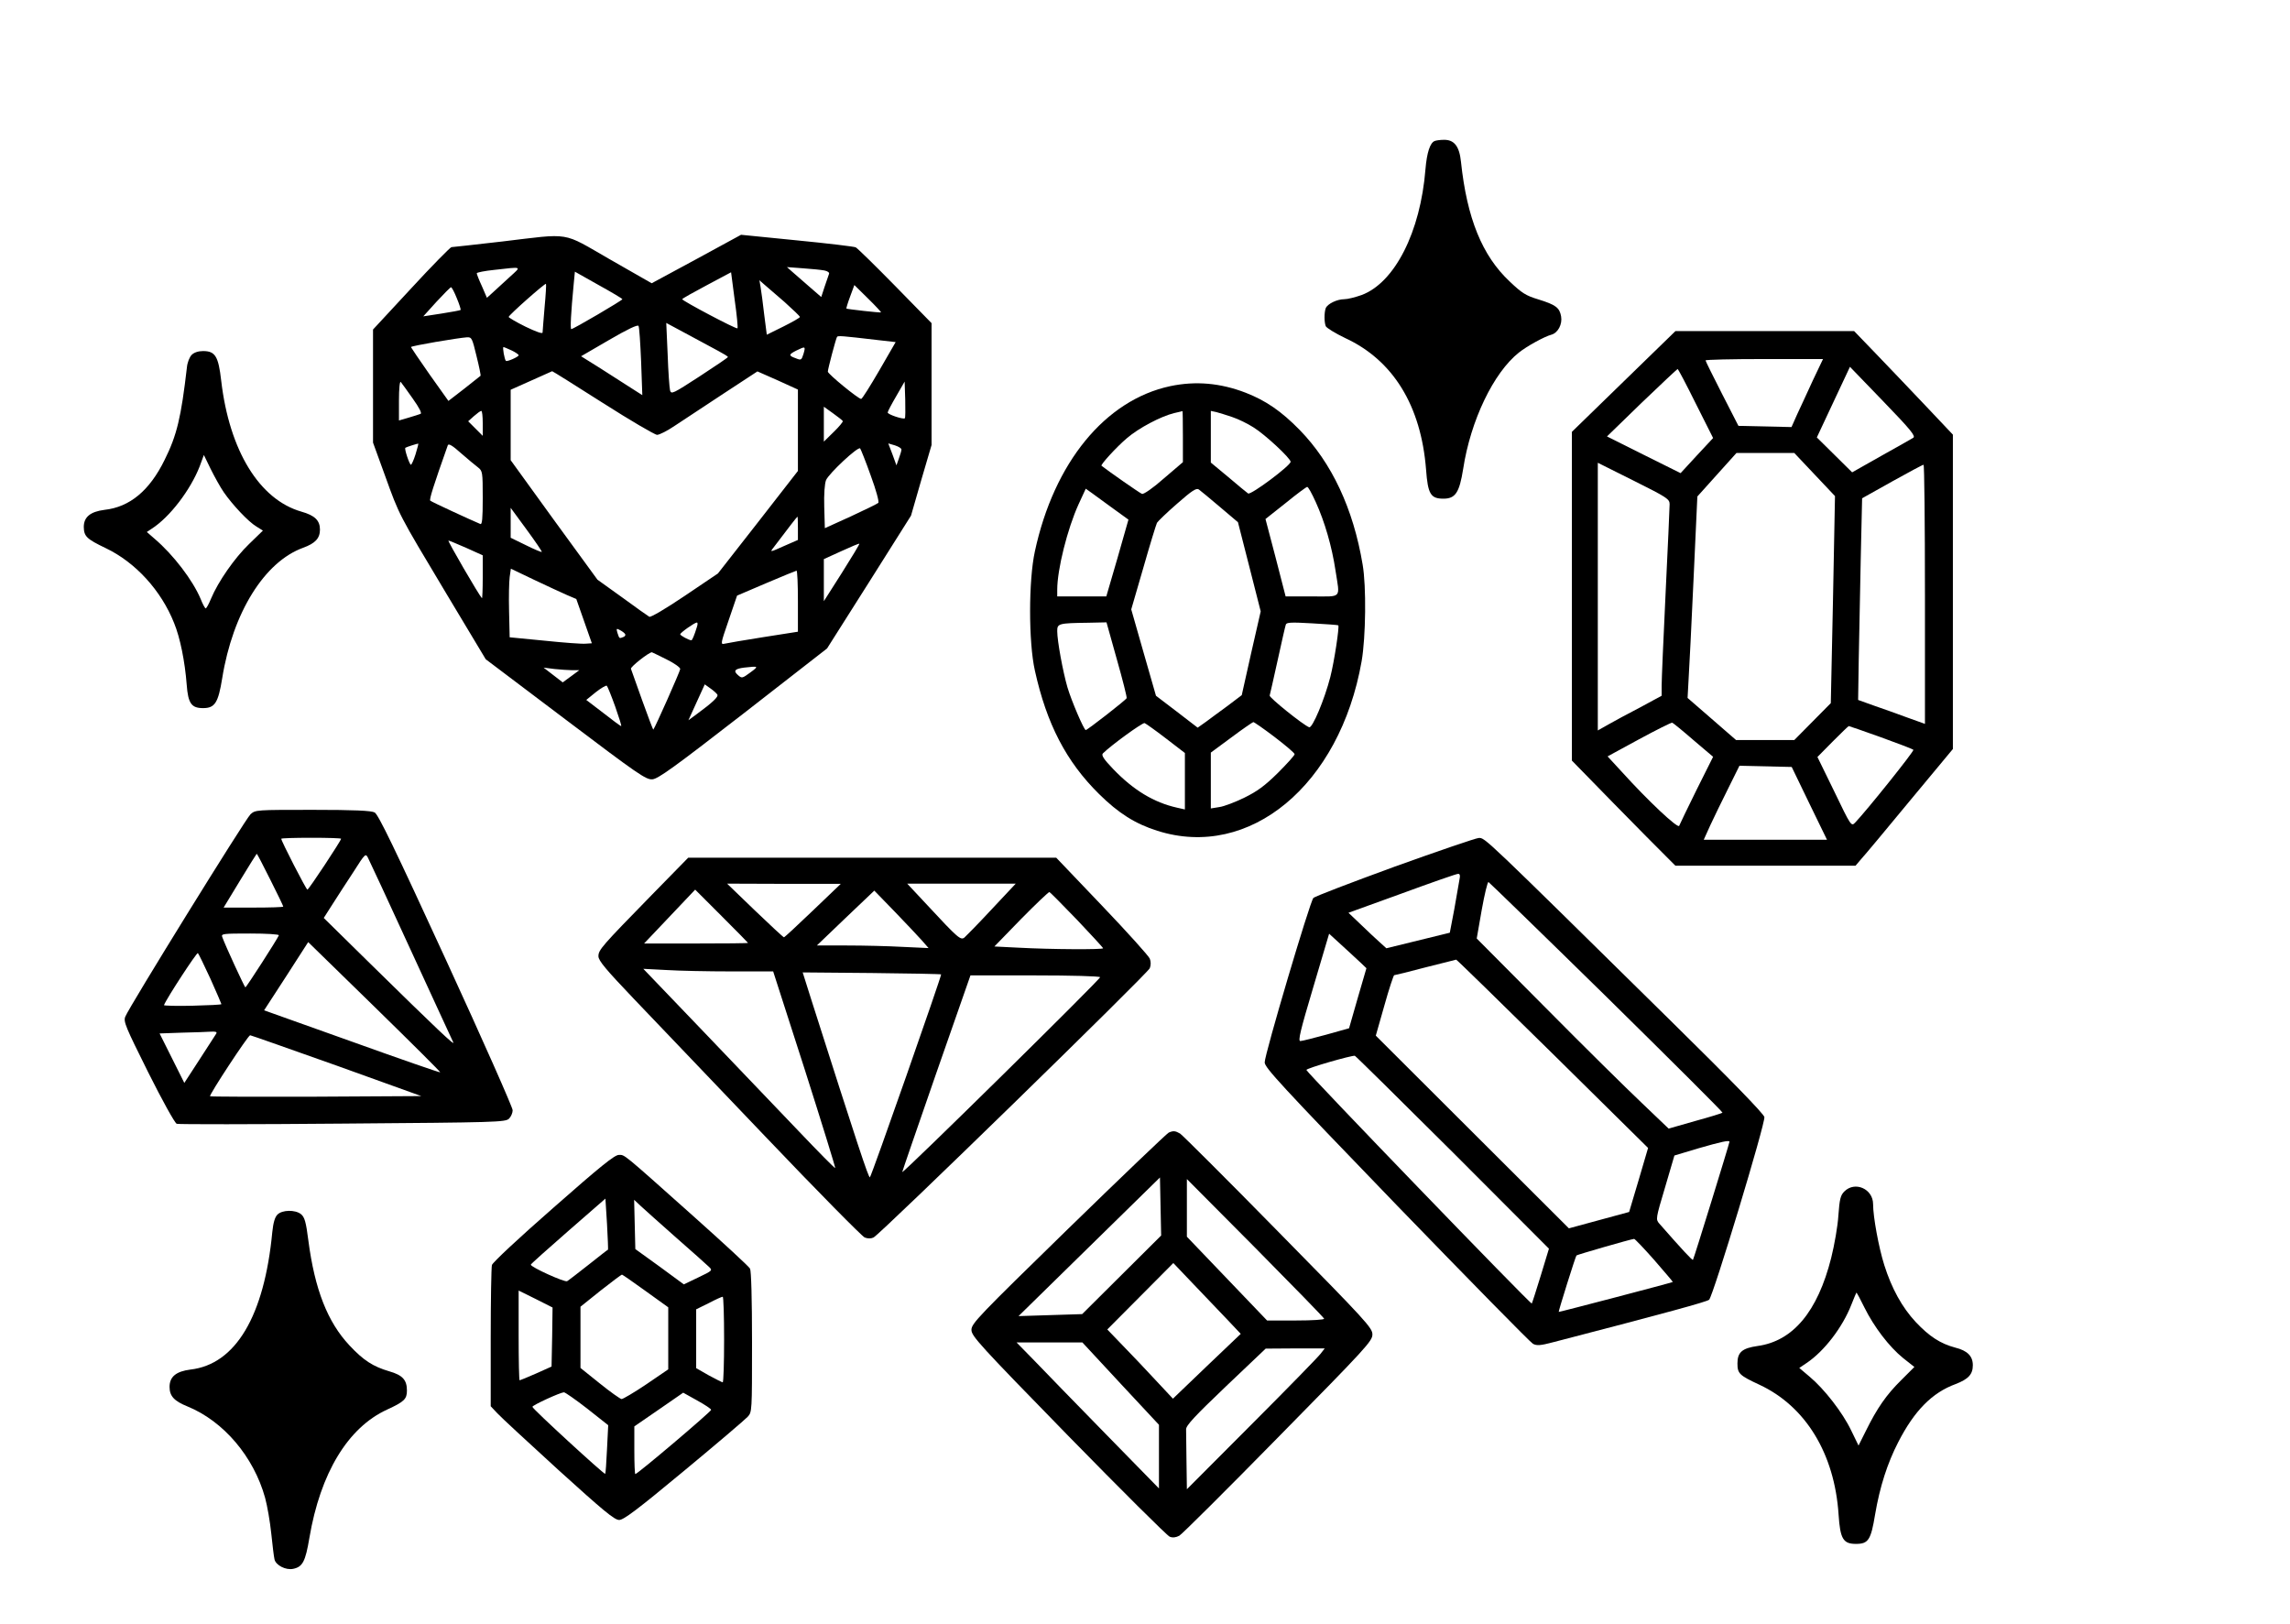 <?xml version="1.0" standalone="no"?>
<!DOCTYPE svg PUBLIC "-//W3C//DTD SVG 20010904//EN"
 "http://www.w3.org/TR/2001/REC-SVG-20010904/DTD/svg10.dtd">
<svg version="1.0" xmlns="http://www.w3.org/2000/svg"
 width="1148pt" height="814pt" viewBox="0 0 1148 814"
 preserveAspectRatio="xMidYMid meet">
<g transform="translate(0,814) scale(0.1,-0.1)"
fill="#000000" stroke="none">
<path d="M7192 7433 c-23 -9 -39 -58 -46 -141 -25 -315 -154 -569 -320 -631
-31 -11 -70 -21 -87 -21 -36 0 -84 -23 -93 -45 -8 -22 -8 -69 0 -90 4 -9 48
-36 98 -60 240 -111 380 -339 405 -659 9 -123 23 -146 87 -146 60 0 80 30 99
149 37 242 152 483 280 584 40 32 128 80 162 89 33 9 56 52 49 92 -8 44 -27
58 -114 85 -63 19 -83 32 -143 89 -139 130 -215 318 -245 601 -8 78 -34 111
-86 110 -18 0 -39 -3 -46 -6z"/>
<path d="M2515 6929 c-132 -15 -245 -28 -252 -28 -6 -1 -98 -94 -202 -207
l-191 -206 0 -284 0 -283 60 -165 c73 -202 65 -187 307 -591 l198 -330 400
-302 c365 -276 403 -302 435 -300 29 2 109 60 456 329 l420 327 211 333 210
333 51 177 52 177 0 306 0 305 -182 186 c-100 102 -189 189 -198 194 -8 4
-141 20 -295 35 l-280 28 -224 -122 -224 -121 -210 120 c-244 140 -189 131
-542 89z m42 -176 c-29 -26 -66 -60 -84 -77 l-32 -29 -25 58 c-15 32 -26 61
-26 65 0 4 39 12 88 17 143 16 137 19 79 -34z m1576 31 c16 -3 26 -11 23 -17
-2 -7 -12 -35 -22 -64 l-17 -52 -60 52 c-33 29 -71 62 -86 75 l-26 23 80 -6
c44 -3 93 -8 108 -11z m-1013 -144 c0 -6 -246 -150 -256 -150 -6 0 -2 80 12
226 l6 62 119 -67 c65 -36 119 -68 119 -71z m577 -146 c-5 -6 -277 138 -277
146 0 3 55 34 123 70 l122 65 18 -138 c11 -76 17 -141 14 -143z m236 132 c42
-38 77 -71 77 -75 0 -4 -37 -25 -83 -48 l-83 -41 -13 101 c-6 56 -15 118 -18
137 l-6 35 24 -21 c13 -11 59 -51 102 -88z m-1203 -27 c-5 -63 -10 -120 -10
-126 0 -8 -33 4 -85 29 -47 23 -85 46 -85 49 0 9 182 170 187 166 2 -2 -1 -55
-7 -118z m1687 -25 c-3 -3 -170 16 -174 19 -1 2 7 29 19 61 l21 57 68 -67 c38
-37 67 -69 66 -70z m-2127 71 c13 -31 21 -57 19 -59 -2 -2 -45 -10 -96 -18
l-91 -14 66 73 c37 40 70 73 73 73 4 0 17 -25 29 -55z m924 -318 l6 -168 -58
37 c-31 20 -100 64 -153 98 l-96 60 141 82 c91 53 143 78 147 70 4 -6 9 -86
13 -179z m388 53 c26 -14 48 -27 47 -30 0 -3 -64 -46 -142 -97 -134 -87 -142
-91 -148 -70 -3 12 -9 93 -12 180 l-7 158 108 -58 c59 -32 128 -69 154 -83z
m791 56 l97 -11 -82 -142 c-46 -79 -86 -143 -91 -143 -14 0 -167 125 -167 137
0 13 40 164 46 174 4 7 26 5 197 -15z m-2004 -82 c13 -52 22 -96 20 -98 -2 -2
-39 -31 -82 -65 l-79 -61 -94 132 c-51 73 -93 135 -94 138 0 6 236 46 281 49
24 1 26 -4 48 -95z m176 29 c19 -9 35 -20 35 -24 0 -8 -59 -34 -64 -28 -7 7
-18 69 -12 69 3 0 21 -8 41 -17z m1463 -17 c-10 -32 -12 -33 -39 -22 -37 13
-36 19 4 39 45 22 46 21 35 -17z m-1006 -246 c138 -88 261 -160 272 -160 12 0
53 21 91 47 39 26 147 97 241 159 l171 112 102 -45 101 -46 0 -204 0 -204
-200 -257 -201 -257 -166 -112 c-95 -64 -171 -109 -178 -105 -7 4 -68 47 -136
97 l-124 89 -218 299 -217 300 0 177 0 176 103 46 c56 25 103 46 105 47 1 1
116 -71 254 -159z m-953 22 c34 -48 47 -74 39 -77 -7 -3 -34 -11 -60 -19 l-48
-14 0 101 c0 59 4 97 9 92 5 -6 32 -43 60 -83z m2467 -99 c-7 -7 -86 19 -86
29 0 5 19 41 43 82 l42 73 3 -90 c1 -49 1 -92 -2 -94z m-311 -14 c2 -3 -18
-28 -45 -54 l-50 -49 0 87 0 88 46 -33 c25 -18 47 -35 49 -39z m-1805 -11 l0
-63 -37 37 -36 36 29 26 c16 14 32 26 37 26 4 0 7 -28 7 -62z m-337 -156 c-9
-29 -20 -52 -23 -52 -7 0 -34 80 -28 85 5 4 63 22 65 21 1 -1 -5 -25 -14 -54z
m313 -65 c23 -18 24 -23 24 -154 0 -104 -3 -134 -12 -130 -50 21 -245 111
-251 117 -6 5 15 72 88 278 4 10 25 -3 66 -40 33 -29 72 -61 85 -71z m2123 89
c0 -6 -6 -26 -13 -45 l-12 -34 -20 55 -21 55 34 -10 c18 -6 33 -15 32 -21z
m-154 -130 c27 -73 43 -132 38 -137 -5 -5 -67 -35 -138 -68 l-130 -59 -3 106
c-2 65 2 117 9 135 14 33 160 170 171 159 3 -4 28 -65 53 -136z m-1649 -383
c-2 -2 -38 13 -80 34 l-76 37 0 75 0 75 80 -109 c44 -60 78 -110 76 -112z
m1284 118 l0 -58 -71 -31 c-69 -31 -70 -31 -52 -8 78 103 118 155 121 156 1 0
2 -26 2 -59z m-1662 -98 l82 -37 0 -110 c0 -60 -2 -107 -4 -105 -15 15 -174
289 -168 289 4 0 44 -17 90 -37z m1883 -124 l-91 -143 0 106 0 105 88 40 c48
22 88 39 90 37 2 -1 -37 -66 -87 -145z m-1379 -112 l47 -20 39 -111 39 -111
-31 -2 c-17 -2 -110 5 -206 15 l-175 17 -3 130 c-2 72 0 149 3 172 l6 42 117
-56 c64 -30 138 -65 164 -76z m1158 -31 l0 -153 -172 -27 c-95 -15 -183 -30
-195 -33 -22 -5 -21 -1 20 118 l42 123 145 62 c80 34 148 62 153 63 4 1 7 -68
7 -153z m-506 -128 c-13 -43 -24 -68 -28 -68 -12 0 -56 24 -56 30 0 8 71 58
83 59 5 1 5 -9 1 -21z m-360 -37 c3 -5 -1 -12 -10 -15 -20 -8 -19 -8 -29 22
-6 21 -5 23 13 13 12 -6 23 -15 26 -20z m206 -126 c39 -19 70 -41 70 -49 0
-10 -125 -292 -135 -304 -1 -1 -26 64 -55 145 -29 82 -55 153 -57 160 -4 9 90
83 105 83 1 0 34 -16 72 -35z m422 -66 c-41 -30 -43 -31 -63 -13 -24 21 -15
31 31 37 74 8 75 8 32 -24z m-893 11 l35 0 -42 -31 -41 -30 -48 37 -48 37 55
-7 c30 -3 71 -6 89 -6z m215 -182 c19 -54 33 -98 30 -98 -4 0 -44 30 -90 66
l-85 65 48 39 c27 21 51 35 55 32 4 -4 23 -51 42 -104z m512 60 c7 -11 -24
-40 -103 -98 l-42 -31 41 90 41 90 28 -20 c16 -11 31 -25 35 -31z"/>
<path d="M8140 6228 l-260 -253 0 -824 0 -824 211 -216 c117 -119 233 -237
260 -263 l48 -48 451 0 452 0 28 33 c16 17 126 149 244 292 l216 260 0 788 0
788 -139 147 c-77 81 -188 198 -248 260 l-108 112 -448 0 -448 0 -259 -252z
m948 5 c-27 -60 -63 -136 -79 -171 l-28 -63 -133 3 -133 3 -82 160 c-45 88
-82 163 -83 168 0 4 133 7 295 7 l294 0 -51 -107z m503 -288 c-9 -5 -81 -47
-161 -91 l-145 -82 -88 87 -89 88 83 177 83 177 167 -173 c139 -144 164 -175
150 -183z m-1090 172 l87 -173 -82 -88 -81 -88 -185 92 -184 92 174 169 c96
92 177 168 180 169 3 0 44 -78 91 -173z m596 -356 l102 -108 -10 -519 -11
-519 -91 -92 -92 -93 -146 0 -146 0 -122 106 -121 105 5 92 c3 51 15 278 25
505 l19 413 98 109 98 109 145 0 145 0 102 -108z m-727 -149 c0 -15 -9 -214
-20 -442 -11 -228 -20 -438 -20 -467 l0 -51 -107 -58 c-60 -31 -132 -70 -160
-86 l-53 -30 0 671 0 671 180 -90 c168 -84 180 -92 180 -118z m1280 -452 l0
-649 -92 33 c-51 19 -127 46 -168 60 l-75 27 3 197 c2 108 7 336 10 505 l7
309 150 84 c83 46 153 84 158 84 4 0 7 -292 7 -650z m-1161 -730 l99 -84 -83
-166 c-45 -91 -84 -172 -87 -180 -6 -16 -157 126 -289 272 l-70 76 158 86 c87
47 161 84 166 83 4 -1 52 -40 106 -87z m940 14 c86 -31 159 -59 163 -63 6 -5
-237 -308 -292 -365 -19 -20 -21 -18 -104 155 l-85 174 77 78 c42 42 78 77 80
77 2 0 75 -25 161 -56z m-359 -331 l89 -183 -309 0 -309 0 33 73 c18 39 59
123 90 185 l56 113 131 -3 131 -3 88 -182z"/>
<path d="M961 6361 c-11 -11 -22 -39 -24 -63 -29 -250 -50 -340 -112 -464 -75
-153 -174 -236 -301 -250 -71 -9 -104 -36 -104 -86 1 -47 14 -60 110 -106 149
-71 278 -212 343 -376 30 -73 54 -192 63 -309 7 -94 24 -117 82 -117 59 0 76
26 96 150 53 329 212 584 406 654 60 22 84 47 84 91 0 46 -26 71 -93 90 -210
60 -361 305 -402 656 -14 123 -30 149 -91 149 -24 0 -45 -7 -57 -19z m161
-689 c43 -62 123 -148 164 -172 l32 -20 -69 -67 c-73 -70 -156 -190 -191 -274
-11 -27 -23 -49 -27 -49 -3 0 -15 21 -25 47 -39 93 -136 221 -231 302 l-39 34
24 16 c91 58 195 195 241 313 l21 57 34 -70 c19 -38 48 -91 66 -117z"/>
<path d="M5866 6204 c-326 -70 -582 -383 -678 -828 -32 -146 -32 -456 0 -598
59 -267 157 -456 321 -618 98 -97 182 -150 293 -185 462 -147 915 229 1024
850 21 121 24 376 5 485 -47 281 -155 510 -316 675 -92 94 -170 147 -270 186
-127 49 -251 60 -379 33z m64 -253 l0 -128 -96 -82 c-54 -48 -101 -80 -109
-77 -10 3 -170 115 -203 141 -6 5 75 94 127 138 59 51 171 110 237 126 21 5
40 9 42 10 1 1 2 -57 2 -128z m248 98 c30 -10 77 -33 105 -51 60 -37 187 -156
187 -173 0 -19 -198 -167 -213 -159 -6 4 -51 41 -99 82 l-88 73 0 130 0 129
28 -6 c15 -4 51 -15 80 -25z m-63 -450 l91 -77 57 -223 57 -224 -48 -210 -47
-210 -70 -53 c-39 -28 -88 -65 -110 -81 l-41 -29 -104 80 -105 80 -62 216 -62
217 61 210 c33 116 64 216 68 224 4 7 49 51 101 96 75 66 97 80 109 71 8 -6
56 -45 105 -87z m481 24 c45 -99 81 -223 99 -343 22 -144 36 -130 -117 -130
l-133 0 -50 194 -51 194 101 80 c55 45 104 81 108 81 5 1 24 -34 43 -76z
m-1015 -33 l76 -55 -55 -193 -56 -192 -123 0 -123 0 0 34 c0 101 51 305 107
428 l36 78 31 -22 c17 -13 65 -47 107 -78z m18 -756 c29 -102 51 -189 49 -194
-3 -9 -197 -160 -205 -160 -9 0 -72 147 -92 215 -23 80 -51 232 -51 281 0 38
6 40 156 42 l91 2 52 -186z m1110 171 c6 -7 -20 -181 -40 -259 -29 -113 -90
-258 -106 -252 -31 12 -201 149 -198 159 2 7 20 86 40 177 20 91 38 171 41
179 4 11 27 12 132 6 70 -4 129 -8 131 -10z m-864 -567 l95 -73 0 -141 0 -142
-40 9 c-116 26 -218 88 -319 193 -48 50 -61 70 -52 79 40 40 198 155 209 152
7 -3 55 -37 107 -77z m545 7 c55 -42 100 -80 100 -86 0 -6 -38 -48 -84 -94
-66 -65 -103 -92 -168 -124 -45 -22 -102 -44 -125 -47 l-43 -7 0 140 0 140
103 76 c56 42 106 76 110 77 4 0 53 -34 107 -75z"/>
<path d="M1256 4058 c-26 -24 -610 -968 -628 -1015 -10 -25 2 -52 115 -279 69
-138 133 -254 143 -258 9 -3 383 -3 832 1 772 6 816 7 834 25 10 10 18 29 18
42 0 14 -150 353 -334 753 -257 559 -340 731 -358 740 -17 9 -102 13 -310 13
-284 0 -287 0 -312 -22z m454 -123 c0 -9 -162 -255 -169 -255 -6 0 -131 243
-131 255 0 3 68 5 150 5 83 0 150 -2 150 -5z m-355 -205 c36 -71 65 -132 65
-135 0 -3 -67 -5 -150 -5 l-149 0 82 135 c45 74 83 135 84 135 2 0 32 -58 68
-130z m705 -355 c111 -242 207 -449 212 -460 12 -23 -79 63 -413 391 l-236
232 44 69 c24 37 71 111 105 162 59 93 61 94 73 70 7 -13 104 -222 215 -464z
m-662 76 c-7 -18 -163 -261 -168 -261 -4 1 -100 208 -116 253 -6 16 5 17 141
17 81 0 145 -4 143 -9z m809 -687 c-2 -2 -201 67 -443 154 l-440 157 111 171
110 171 333 -325 c183 -179 331 -326 329 -328z m-1152 469 c30 -67 55 -125 55
-127 0 -3 -65 -6 -145 -8 -80 -2 -144 0 -143 3 15 37 165 266 170 261 4 -4 32
-62 63 -129z m29 -275 c-5 -7 -42 -66 -84 -130 l-76 -117 -62 124 -62 124 113
4 c61 1 127 4 145 5 24 1 31 -1 26 -10z m603 -160 l425 -153 -528 -3 c-290 -1
-529 0 -531 2 -6 6 191 306 201 306 4 0 199 -69 433 -152z"/>
<path d="M6991 3795 c-216 -79 -400 -149 -407 -157 -17 -17 -244 -783 -244
-824 0 -26 80 -113 661 -715 364 -376 672 -690 684 -696 19 -10 37 -9 101 8
571 148 771 203 782 213 21 21 283 887 277 916 -4 17 -167 185 -468 481 -945
931 -932 919 -964 918 -15 -1 -205 -66 -422 -144z m325 -67 c-3 -18 -15 -85
-26 -149 l-22 -115 -159 -39 -159 -39 -32 29 c-18 16 -61 56 -95 89 l-63 60
268 97 c147 54 273 98 281 98 10 1 12 -8 7 -31z m739 -587 c321 -316 583 -577
580 -579 -2 -3 -64 -22 -137 -42 l-133 -38 -135 129 c-74 70 -291 284 -481
476 l-346 348 25 143 c14 78 29 141 34 140 4 -2 271 -261 593 -577z m-1205
145 c0 0 -20 -68 -44 -151 l-43 -150 -114 -32 c-63 -17 -121 -32 -130 -32 -13
-1 -1 50 64 268 l80 270 94 -86 c51 -47 93 -86 93 -87z m934 -429 l478 -472
-47 -160 -48 -161 -151 -41 -151 -41 -484 483 -484 483 43 151 c23 83 46 151
49 152 3 0 74 17 156 39 83 21 152 38 155 39 3 0 220 -212 484 -472z m-501
-494 l482 -483 -41 -135 c-23 -75 -43 -137 -45 -140 -6 -5 -1131 1161 -1130
1171 1 9 228 74 243 71 4 -1 225 -219 491 -484z m1387 53 c0 -8 -179 -588
-183 -592 -3 -4 -54 51 -169 182 -18 21 -18 24 29 181 l47 160 120 36 c114 33
156 42 156 33z m-377 -593 c52 -60 94 -109 93 -110 -3 -3 -571 -152 -572 -150
-2 3 84 278 89 283 4 4 270 81 289 83 3 1 49 -47 101 -106z"/>
<path d="M3267 3653 c-252 -258 -267 -275 -267 -307 0 -22 37 -66 178 -214 99
-103 393 -412 656 -687 262 -275 488 -504 501 -509 15 -6 32 -6 44 0 32 14
1375 1324 1385 1350 6 15 6 33 0 48 -5 13 -112 132 -239 265 l-230 241 -922 0
-923 0 -183 -187z m808 -78 c-77 -74 -142 -134 -145 -134 -3 0 -68 60 -145
134 l-140 135 285 -1 285 0 -140 -134z m896 6 c-66 -71 -128 -134 -136 -141
-19 -15 -32 -4 -187 163 l-100 107 272 0 272 0 -121 -129z m-1221 -168 c0 -2
-117 -3 -261 -3 l-260 0 128 135 128 135 132 -132 c73 -73 133 -134 133 -135z
m871 13 l34 -39 -130 6 c-71 4 -197 7 -280 7 l-150 0 144 138 144 137 102
-105 c56 -58 117 -123 136 -144z m778 103 c72 -76 131 -140 131 -143 0 -7
-260 -6 -425 3 l-120 6 134 138 c74 75 138 136 142 135 4 -2 66 -64 138 -139z
m-1733 -259 l210 0 158 -491 c86 -270 155 -493 153 -495 -2 -2 -84 81 -182
184 -98 103 -314 328 -479 501 l-301 314 115 -6 c63 -4 210 -7 326 -7z m1052
-15 c4 -3 -348 -1009 -357 -1017 -6 -7 -63 166 -296 897 l-41 130 345 -3 c190
-2 347 -5 349 -7z m797 -14 c4 -8 -986 -983 -992 -977 -1 0 76 223 170 494
l172 492 322 0 c185 0 324 -4 328 -9z"/>
<path d="M5859 2462 c-9 -4 -235 -220 -503 -481 -452 -441 -486 -476 -486
-508 0 -31 38 -73 485 -531 267 -273 496 -501 509 -506 15 -6 31 -4 48 5 14 8
237 230 496 494 443 450 472 482 472 515 0 33 -29 65 -472 515 -259 264 -481
485 -492 492 -24 14 -34 15 -57 5z m-236 -713 l-198 -197 -159 -5 -160 -5 355
348 354 347 3 -146 3 -145 -198 -197z m1015 -220 c2 -5 -58 -9 -141 -9 l-145
0 -201 210 -201 210 0 145 0 144 343 -345 c188 -190 344 -350 345 -355z m-485
-5 l67 -71 -170 -162 -170 -163 -87 93 c-48 52 -122 130 -165 174 l-77 80 165
166 166 167 102 -107 c56 -58 132 -138 169 -177z m-535 -321 l192 -206 0 -160
0 -159 -267 273 c-148 151 -308 316 -357 367 l-90 92 165 0 165 0 192 -207z
m1002 150 c-12 -16 -167 -175 -346 -354 l-324 -325 -2 138 c-1 76 -2 149 -2
162 -1 19 43 66 199 215 l200 190 148 1 148 0 -21 -27z"/>
<path d="M2774 2085 c-175 -153 -304 -274 -308 -287 -3 -13 -6 -177 -6 -366
l0 -342 33 -35 c17 -19 156 -147 307 -285 224 -203 280 -250 304 -250 22 0 89
50 325 246 163 135 306 257 319 271 22 24 22 25 22 374 0 217 -4 358 -10 369
-6 11 -133 128 -283 262 -363 324 -344 308 -375 308 -21 0 -93 -58 -328 -265z
m274 -210 c-2 0 -46 -35 -98 -76 -52 -41 -100 -78 -107 -82 -11 -7 -184 71
-182 83 0 3 84 78 187 168 l187 163 8 -127 c4 -70 6 -128 5 -129z m342 60 c80
-70 154 -136 164 -146 19 -18 18 -19 -53 -53 l-73 -35 -121 89 -122 88 -3 123
-3 124 33 -31 c18 -17 98 -88 178 -159z m-154 -267 l114 -82 0 -155 0 -156
-110 -75 c-61 -41 -117 -74 -124 -74 -7 1 -57 36 -110 79 l-96 77 0 154 0 153
101 81 c56 44 104 80 107 80 2 0 56 -37 118 -82z m-468 -231 l-3 -148 -78 -35
c-43 -19 -80 -34 -82 -34 -3 0 -5 101 -5 225 l0 225 85 -42 85 -43 -2 -148z
m862 -12 c0 -118 -3 -215 -7 -215 -3 0 -35 16 -70 35 l-63 36 0 147 0 148 63
31 c34 18 65 32 70 32 4 1 7 -96 7 -214z m-686 -347 l105 -83 -6 -120 c-3 -66
-7 -122 -9 -124 -4 -5 -365 326 -365 336 -1 8 139 72 158 73 6 0 59 -37 117
-82z m621 -6 c0 -9 -369 -322 -380 -322 -3 0 -5 54 -5 119 l0 120 122 84 123
85 70 -39 c38 -21 70 -42 70 -47z"/>
<path d="M9246 2167 c-19 -19 -24 -37 -30 -120 -3 -53 -20 -149 -36 -213 -68
-270 -192 -418 -370 -442 -76 -11 -100 -31 -100 -87 0 -51 9 -60 110 -107 232
-108 377 -346 397 -651 8 -122 23 -147 87 -147 62 0 75 19 96 147 24 141 62
258 116 363 81 158 170 248 287 291 65 25 87 49 87 95 0 45 -27 73 -88 88 -75
20 -130 56 -198 128 -69 74 -121 169 -158 286 -28 89 -56 242 -56 305 0 77
-91 117 -144 64z m100 -581 c49 -99 125 -198 194 -254 l57 -45 -66 -66 c-75
-74 -121 -141 -176 -252 l-38 -76 -37 76 c-43 90 -135 208 -208 269 l-52 44
37 25 c88 59 180 179 224 292 13 34 25 61 26 61 1 0 19 -33 39 -74z"/>
<path d="M1391 2051 c-13 -13 -21 -40 -26 -88 -40 -421 -184 -663 -410 -689
-72 -9 -105 -36 -105 -87 0 -46 23 -71 90 -98 181 -74 332 -252 389 -458 11
-40 25 -121 31 -180 6 -58 13 -116 16 -128 6 -30 57 -56 94 -48 47 10 61 36
81 155 55 325 193 553 389 643 87 40 100 53 100 96 0 53 -22 77 -88 96 -82 24
-130 55 -200 130 -110 117 -174 281 -206 525 -12 95 -19 118 -37 133 -29 23
-94 22 -118 -2z"/>
</g>
</svg>
